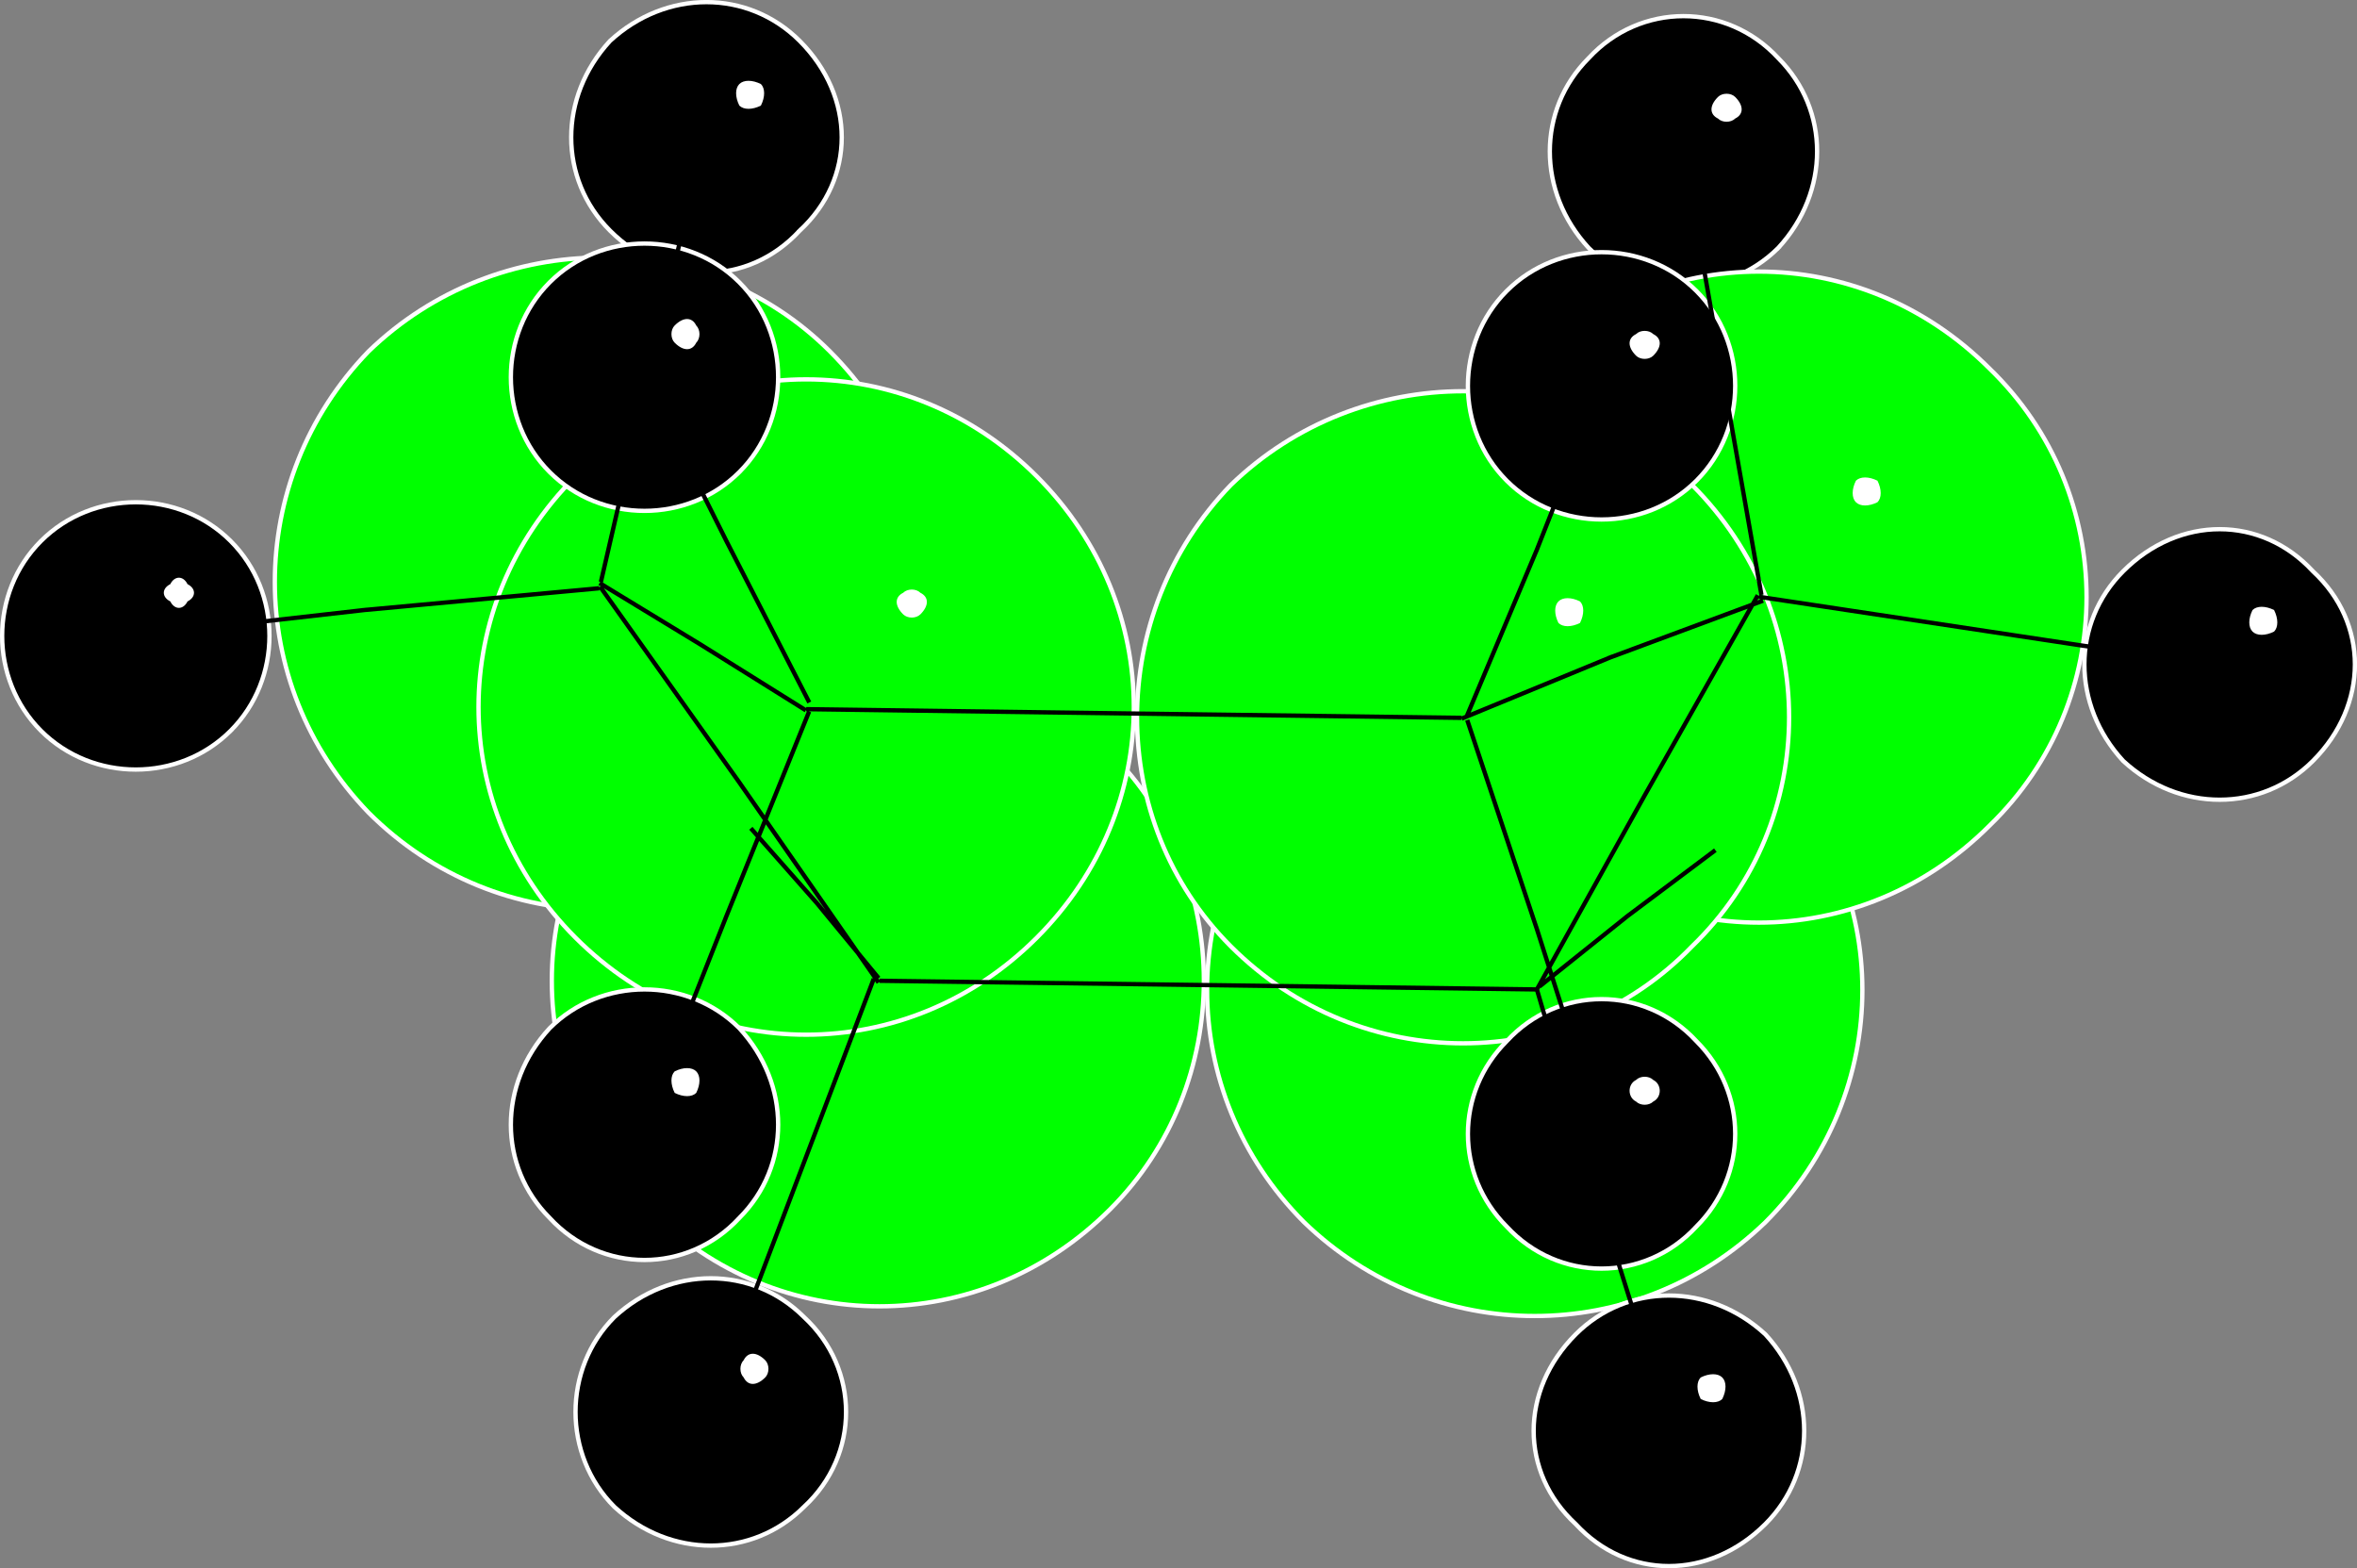 <svg xmlns="http://www.w3.org/2000/svg" width="546.734" height="363.726" version="1.2"><rect width="100%" height="100%" fill="#808080" stroke="none"/><g fill="none" fill-rule="evenodd" stroke="#000" stroke-linecap="square" stroke-linejoin="bevel" font-family="'Sans Serif'" font-size="12.5" font-weight="400"><path fill="#000" stroke="#fff" stroke-linecap="butt" d="M196.5 214.492c-12 13-31 13-44 0-12-12-12-31 0-43 13-13 32-13 44 0 13 12 13 31 0 43" vector-effect="non-scaling-stroke"/><path fill="#fff" stroke="none" d="M187.5 185.492c-2 1-4 1-5 0s-1-4 0-5 3-1 5 0c1 1 1 4 0 5"/><path fill="#000" stroke="#fff" stroke-linecap="butt" d="M419.5 219.492c-13 12-32 12-44 0-13-12-13-32 0-44 12-12 31-12 44 0 12 12 12 32 0 44" vector-effect="non-scaling-stroke"/><path fill="#fff" stroke="none" d="M409.5 189.492c-1 2-3 2-5 0-1-1-1-3 0-4 2-2 4-2 5 0 1 1 1 3 0 4"/><path fill="#0f0" stroke="#fff" stroke-linecap="butt" d="M257.5 280.492c-30 30-77 30-107 0-30-29-30-77 0-106 30-30 77-30 107 0 29 29 29 77 0 106" vector-effect="non-scaling-stroke"/><path fill="#fff" stroke="none" d="M230.5 205.492c-1 1-3 1-5 0-1-1-1-4 0-5 2-1 4-1 5 0s1 4 0 5"/><path fill="#0f0" stroke="#fff" stroke-linecap="butt" d="M409.5 283.492c-30 29-77 29-107 0-30-30-30-78 0-107 30-30 77-30 107 0 30 29 30 77 0 107" vector-effect="non-scaling-stroke"/><path fill="#fff" stroke="none" d="M382.5 207.492c-1 1-3 1-4 0-2-1-2-3 0-5 1-1 3-1 4 0 2 2 2 4 0 5"/><path fill="#000" stroke="#fff" stroke-linecap="butt" d="M186.5 349.492c-12 12-31 12-44 0-12-12-12-32 0-44 13-12 32-12 44 0 13 12 13 32 0 44" vector-effect="non-scaling-stroke"/><path fill="#fff" stroke="none" d="M177.5 319.492c-2 2-4 2-5 0-1-1-1-3 0-4 1-2 3-2 5 0 1 1 1 3 0 4"/><path fill="#000" stroke="#fff" stroke-linecap="butt" d="M409.5 353.492c-13 13-32 13-44 0-13-12-13-31 0-44 12-12 31-12 44 0 12 13 12 32 0 44" vector-effect="non-scaling-stroke"/><path fill="#fff" stroke="none" d="M399.5 324.492c-1 1-3 1-5 0-1-2-1-4 0-5 2-1 4-1 5 0s1 3 0 5"/><path fill="#000" stroke="#fff" stroke-linecap="butt" d="M185.5 53.492c-12 13-31 13-44 0-12-12-12-31 0-44 13-12 32-12 44 0 13 13 13 32 0 44" vector-effect="non-scaling-stroke"/><path fill="#fff" stroke="none" d="M176.5 24.492c-2 1-4 1-5 0-1-2-1-4 0-5s3-1 5 0c1 1 1 3 0 5"/><path fill="#000" stroke="#fff" stroke-linecap="butt" d="M412.5 57.492c-12 12-32 12-44 0-12-13-12-32 0-44 12-13 32-13 44 0 12 12 12 31 0 44" vector-effect="non-scaling-stroke"/><path fill="#fff" stroke="none" d="M402.5 27.492c-1 1-3 1-4 0-2-1-2-3 0-5 1-1 3-1 4 0 2 2 2 4 0 5"/><path fill="#000" stroke="#fff" stroke-linecap="butt" d="M53.5 169.492c-12 12-32 12-44 0s-12-32 0-44 32-12 44 0 12 32 0 44" vector-effect="non-scaling-stroke"/><path fill="#fff" stroke="none" d="M43.5 139.492c-1 2-3 2-4 0-2-1-2-3 0-4 1-2 3-2 4 0 2 1 2 3 0 4"/><path fill="#0f0" stroke="#fff" stroke-linecap="butt" d="M192.5 188.492c-29 30-77 30-107 0-29-30-29-77 0-107 30-29 78-29 107 0 30 30 30 77 0 107" vector-effect="non-scaling-stroke"/><path fill="#fff" stroke="none" d="M166.5 113.492c-2 1-4 1-5 0-1-2-1-4 0-5s3-1 5 0c1 1 1 3 0 5"/><path fill="#0f0" stroke="#fff" stroke-linecap="butt" d="M461.5 191.492c-30 30-77 30-107 0-29-29-29-77 0-106 30-30 77-30 107 0 30 29 30 77 0 106" vector-effect="non-scaling-stroke"/><path fill="#fff" stroke="none" d="M435.5 116.492c-2 1-4 1-5 0s-1-3 0-5c1-1 3-1 5 0 1 2 1 4 0 5"/><path fill="#000" stroke="#fff" stroke-linecap="butt" d="M536.5 176.492c-12 12-31 12-44 0-12-13-12-32 0-44 13-13 32-13 44 0 13 12 13 31 0 44" vector-effect="non-scaling-stroke"/><path fill="#fff" stroke="none" d="M527.5 146.492c-2 1-4 1-5 0s-1-3 0-5c1-1 3-1 5 0 1 2 1 4 0 5"/><path fill="#0f0" stroke="#fff" stroke-linecap="butt" d="M240.5 217.492c-30 30-77 30-107 0s-30-77 0-107 77-30 107 0 30 77 0 107" vector-effect="non-scaling-stroke"/><path fill="#fff" stroke="none" d="M213.5 142.492c-1 1-3 1-4 0-2-2-2-4 0-5 1-1 3-1 4 0 2 1 2 3 0 5"/><path fill="#0f0" stroke="#fff" stroke-linecap="butt" d="M392.5 219.492c-29 30-77 30-107 0-29-29-29-77 0-107 30-29 78-29 107 0 30 30 30 78 0 107" vector-effect="non-scaling-stroke"/><path fill="#fff" stroke="none" d="M366.5 144.492c-2 1-4 1-5 0-1-2-1-4 0-5s3-1 5 0c1 1 1 3 0 5"/><path fill="#000" stroke="#fff" stroke-linecap="butt" d="M171.5 282.492c-12 13-32 13-44 0-12-12-12-31 0-44 12-12 32-12 44 0 12 13 12 32 0 44" vector-effect="non-scaling-stroke"/><path fill="#fff" stroke="none" d="M161.5 253.492c-1 1-3 1-5 0-1-2-1-4 0-5 2-1 4-1 5 0s1 3 0 5"/><path fill="#000" stroke="#fff" stroke-linecap="butt" d="M393.5 284.492c-12 13-32 13-44 0-12-12-12-31 0-43 12-13 32-13 44 0 12 12 12 31 0 43" vector-effect="non-scaling-stroke"/><path fill="#fff" stroke="none" d="M383.5 255.492c-1 1-3 1-4 0-2-1-2-4 0-5 1-1 3-1 4 0 2 1 2 4 0 5"/><path fill="#000" stroke="#fff" stroke-linecap="butt" d="M171.5 109.492c-12 12-32 12-44 0s-12-32 0-44 32-12 44 0 12 32 0 44" vector-effect="non-scaling-stroke"/><path fill="#fff" stroke="none" d="M161.5 79.492c-1 2-3 2-5 0-1-1-1-3 0-4 2-2 4-2 5 0 1 1 1 3 0 4"/><path fill="#000" stroke="#fff" stroke-linecap="butt" d="M393.5 111.492c-12 12-32 12-44 0s-12-32 0-44 32-12 44 0 12 32 0 44" vector-effect="non-scaling-stroke"/><path fill="#fff" stroke="none" d="M383.5 82.492c-1 1-3 1-4 0-2-2-2-4 0-5 1-1 3-1 4 0 2 1 2 3 0 5"/><path stroke-linecap="butt" d="m339.5 166.492 34-14m0 0 35-13m-221 25 75 1m0 0 76 1m-199-31 23 14m0 0 24 15m17 63-32-46m0 0-32-45m217 93-76-1m0 0-76-1m152 2 25-45m0 0 26-46m107 16-53-8m0 0-53-8m-18-103 9 51m0 0 9 51m-37-48-15 38m0 0-16 38m31 97-15-47m0 0-16-48m-191-80 19 38m0 0 19 37m-38 98 19-48m0 0 19-47m-24-134-12 51m0 0-12 52m-108 13 53-6m0 0 54-5m36 56 15 17m0 0 14 17m-39 101 19-50m0 0 19-50m195-30-20 15m0 0-20 16m30 103-16-51m0 0-15-51" vector-effect="non-scaling-stroke"/></g></svg>
